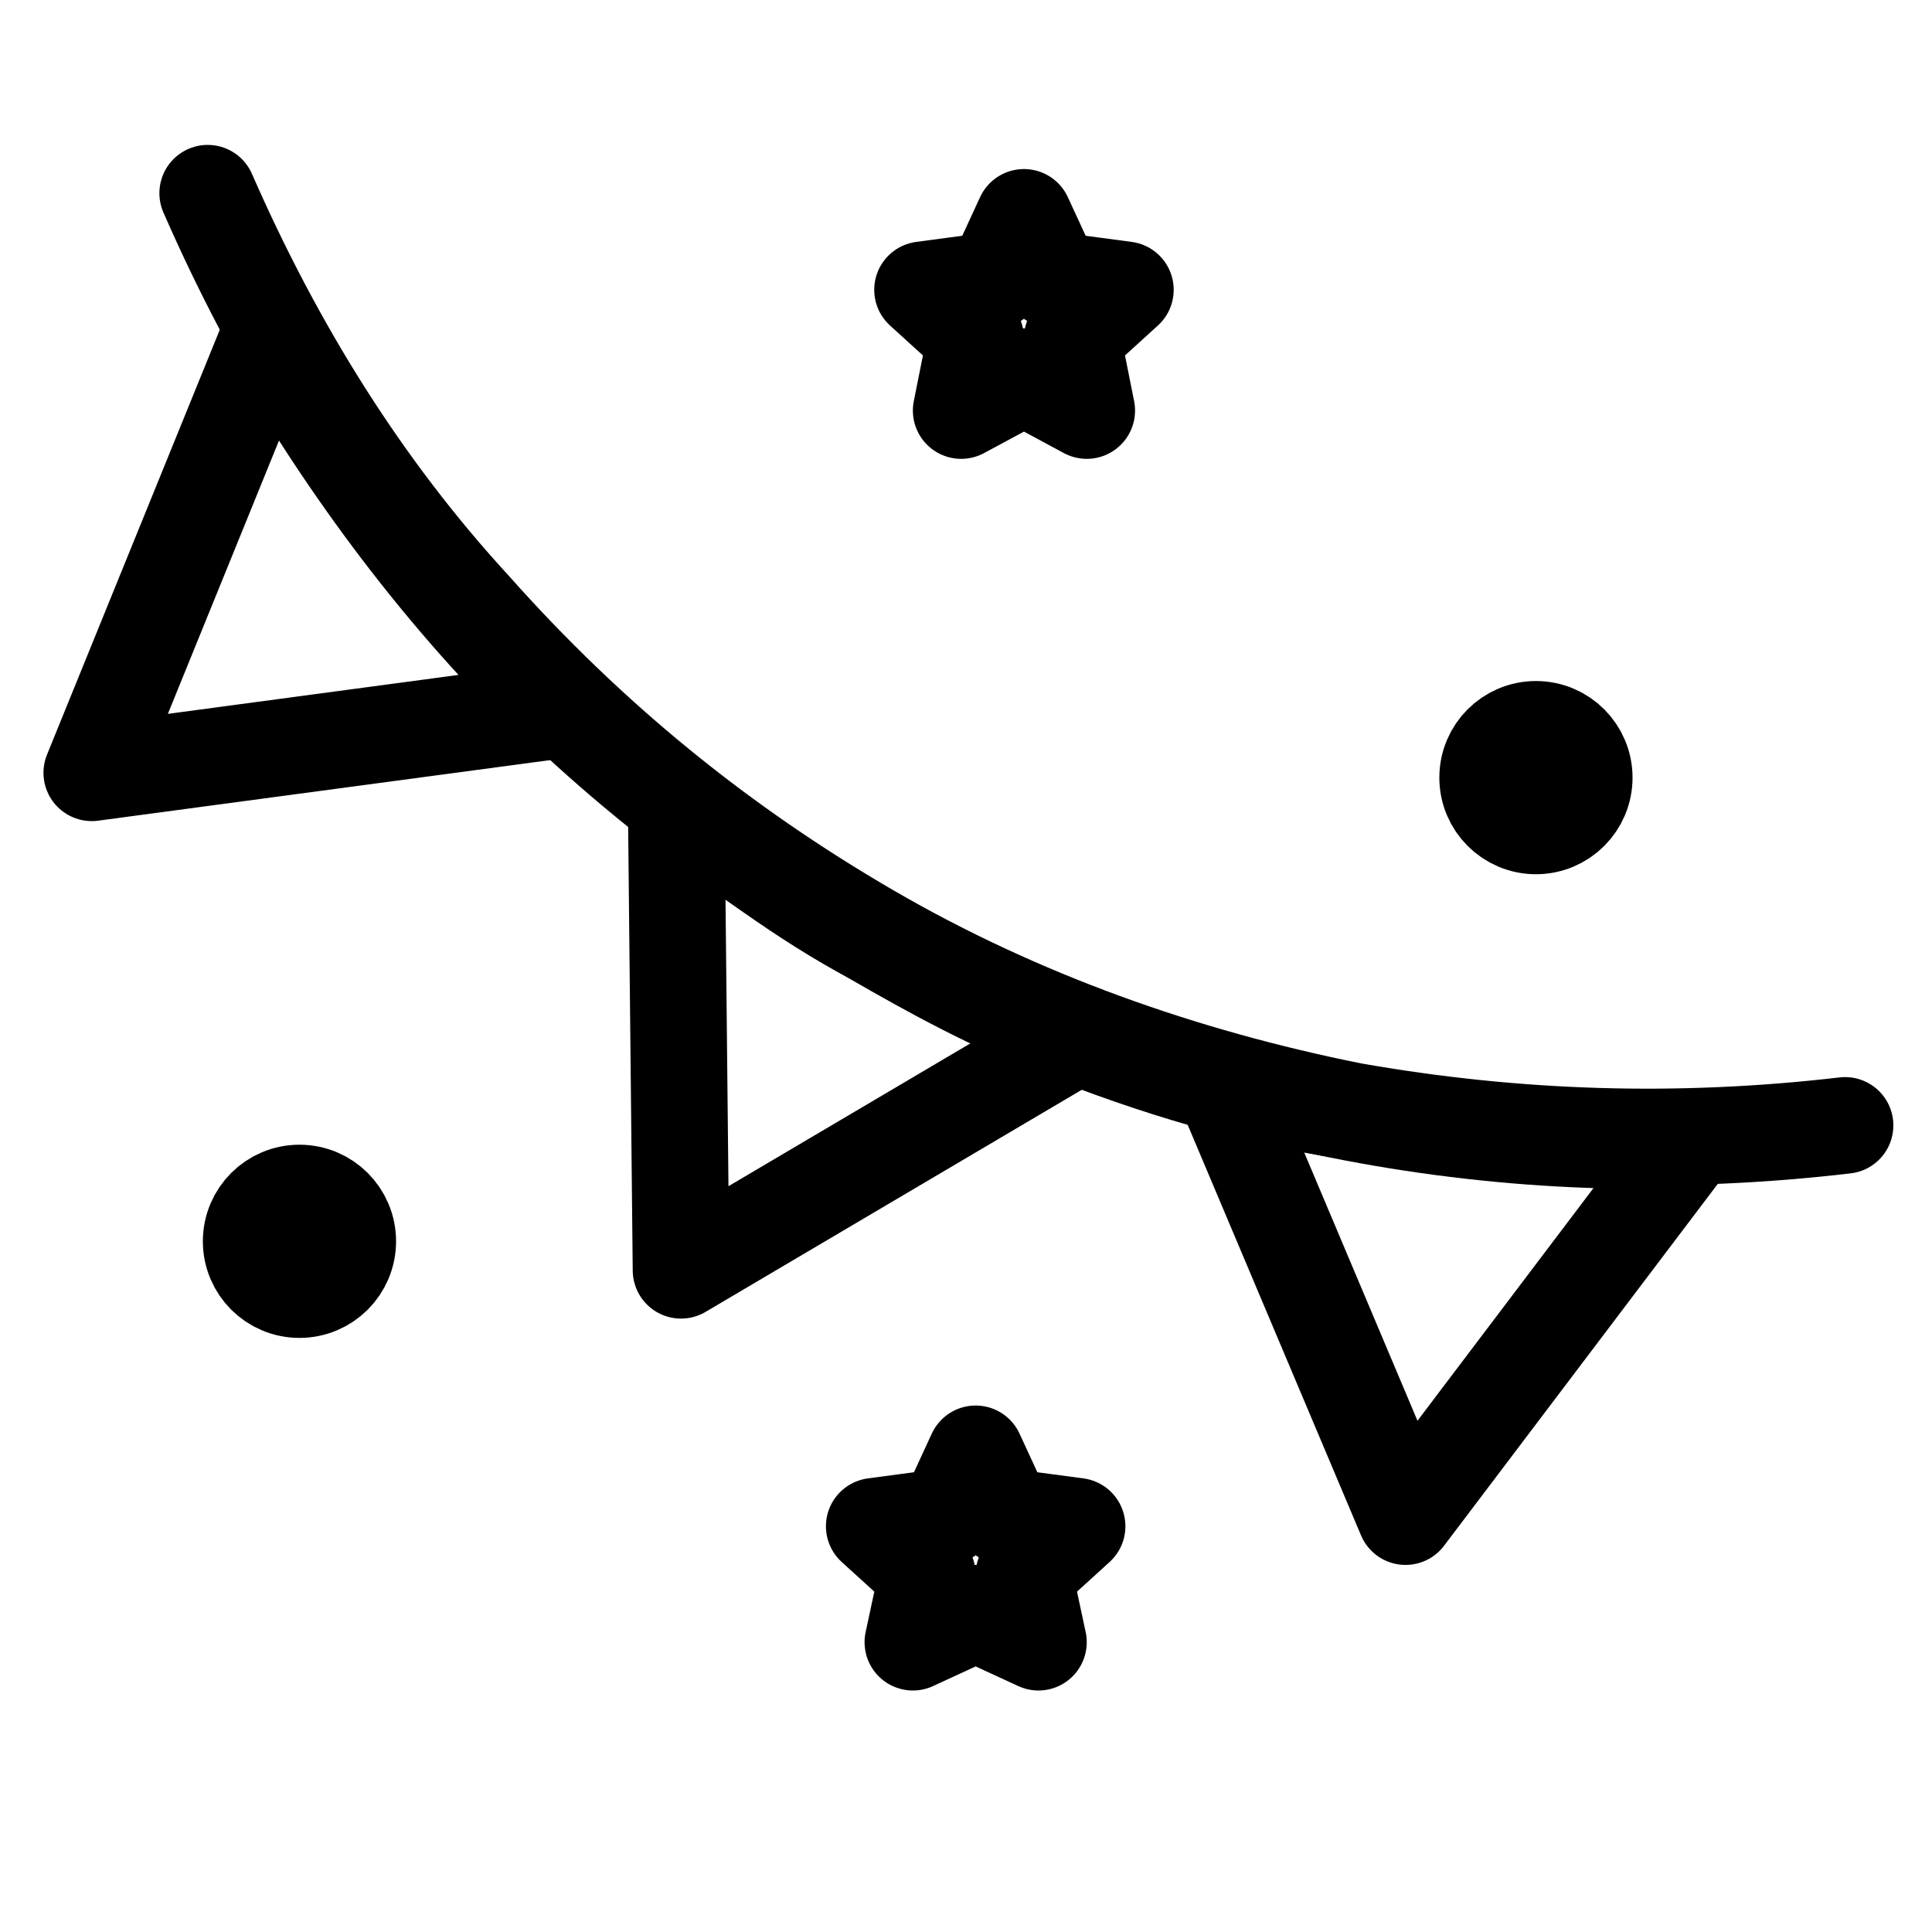 <?xml version="1.0" encoding="utf-8"?>
<!-- Generator: Adobe Illustrator 24.2.0, SVG Export Plug-In . SVG Version: 6.00 Build 0)  -->
<svg version="1.1" id="Layer_1" xmlns="http://www.w3.org/2000/svg" xmlns:xlink="http://www.w3.org/1999/xlink" x="0px" y="0px"
	 viewBox="0 0 40 40" style="enable-background:new 0 0 40 40;" xml:space="preserve">
<style type="text/css">
	.st0{fill:none;stroke:#000000;stroke-width:2;stroke-linecap:round;stroke-linejoin:round;stroke-miterlimit:10;}
</style>
<g>
	<path class="st0" d="M21.9,21.3c-1.3-0.5-2.6-1.2-3.8-1.9c-3.1-1.8-5.9-4-8.3-6.7C7.5,10.1,5.7,7.2,4.3,4l0,0
		c1.4,3.2,3.2,6.1,5.5,8.6c2.4,2.7,5.1,4.9,8.2,6.7s6.5,3,10,3.7c3.4,0.6,6.8,0.7,10.2,0.3l0,0c-3.4,0.4-6.9,0.3-10.3-0.3
		C25.9,22.7,23.9,22.1,21.9,21.3z"/>
	<g>
		<path class="st0" d="M18.1,19.4c-1.5-0.8-2.8-1.8-4.1-2.8l0.1,9.7l8.3-4.9C20.9,20.9,19.5,20.2,18.1,19.4z"/>
		<path class="st0" d="M35,23.6c-3.2,0.1-6.5-0.3-9.7-1.2l3.8,9L35,23.6z"/>
		<path class="st0" d="M1.9,16l9.7-1.3c-2.4-2.3-4.4-5-6-7.8L1.9,16z"/>
	</g>
</g>
<circle class="st0" cx="6.2" cy="25.7" r="1"/>
<circle class="st0" cx="31.8" cy="16.1" r="1"/>
<polygon class="st0" points="21.2,4.5 21.8,5.8 23.3,6 22.2,7 22.5,8.5 21.2,7.8 19.9,8.5 20.2,7 19.1,6 20.6,5.8 "/>
<polygon class="st0" points="20.2,30.1 20.8,31.4 22.3,31.6 21.2,32.6 21.5,34 20.2,33.4 18.9,34 19.2,32.6 18.1,31.6 19.6,31.4 "/>
</svg>
